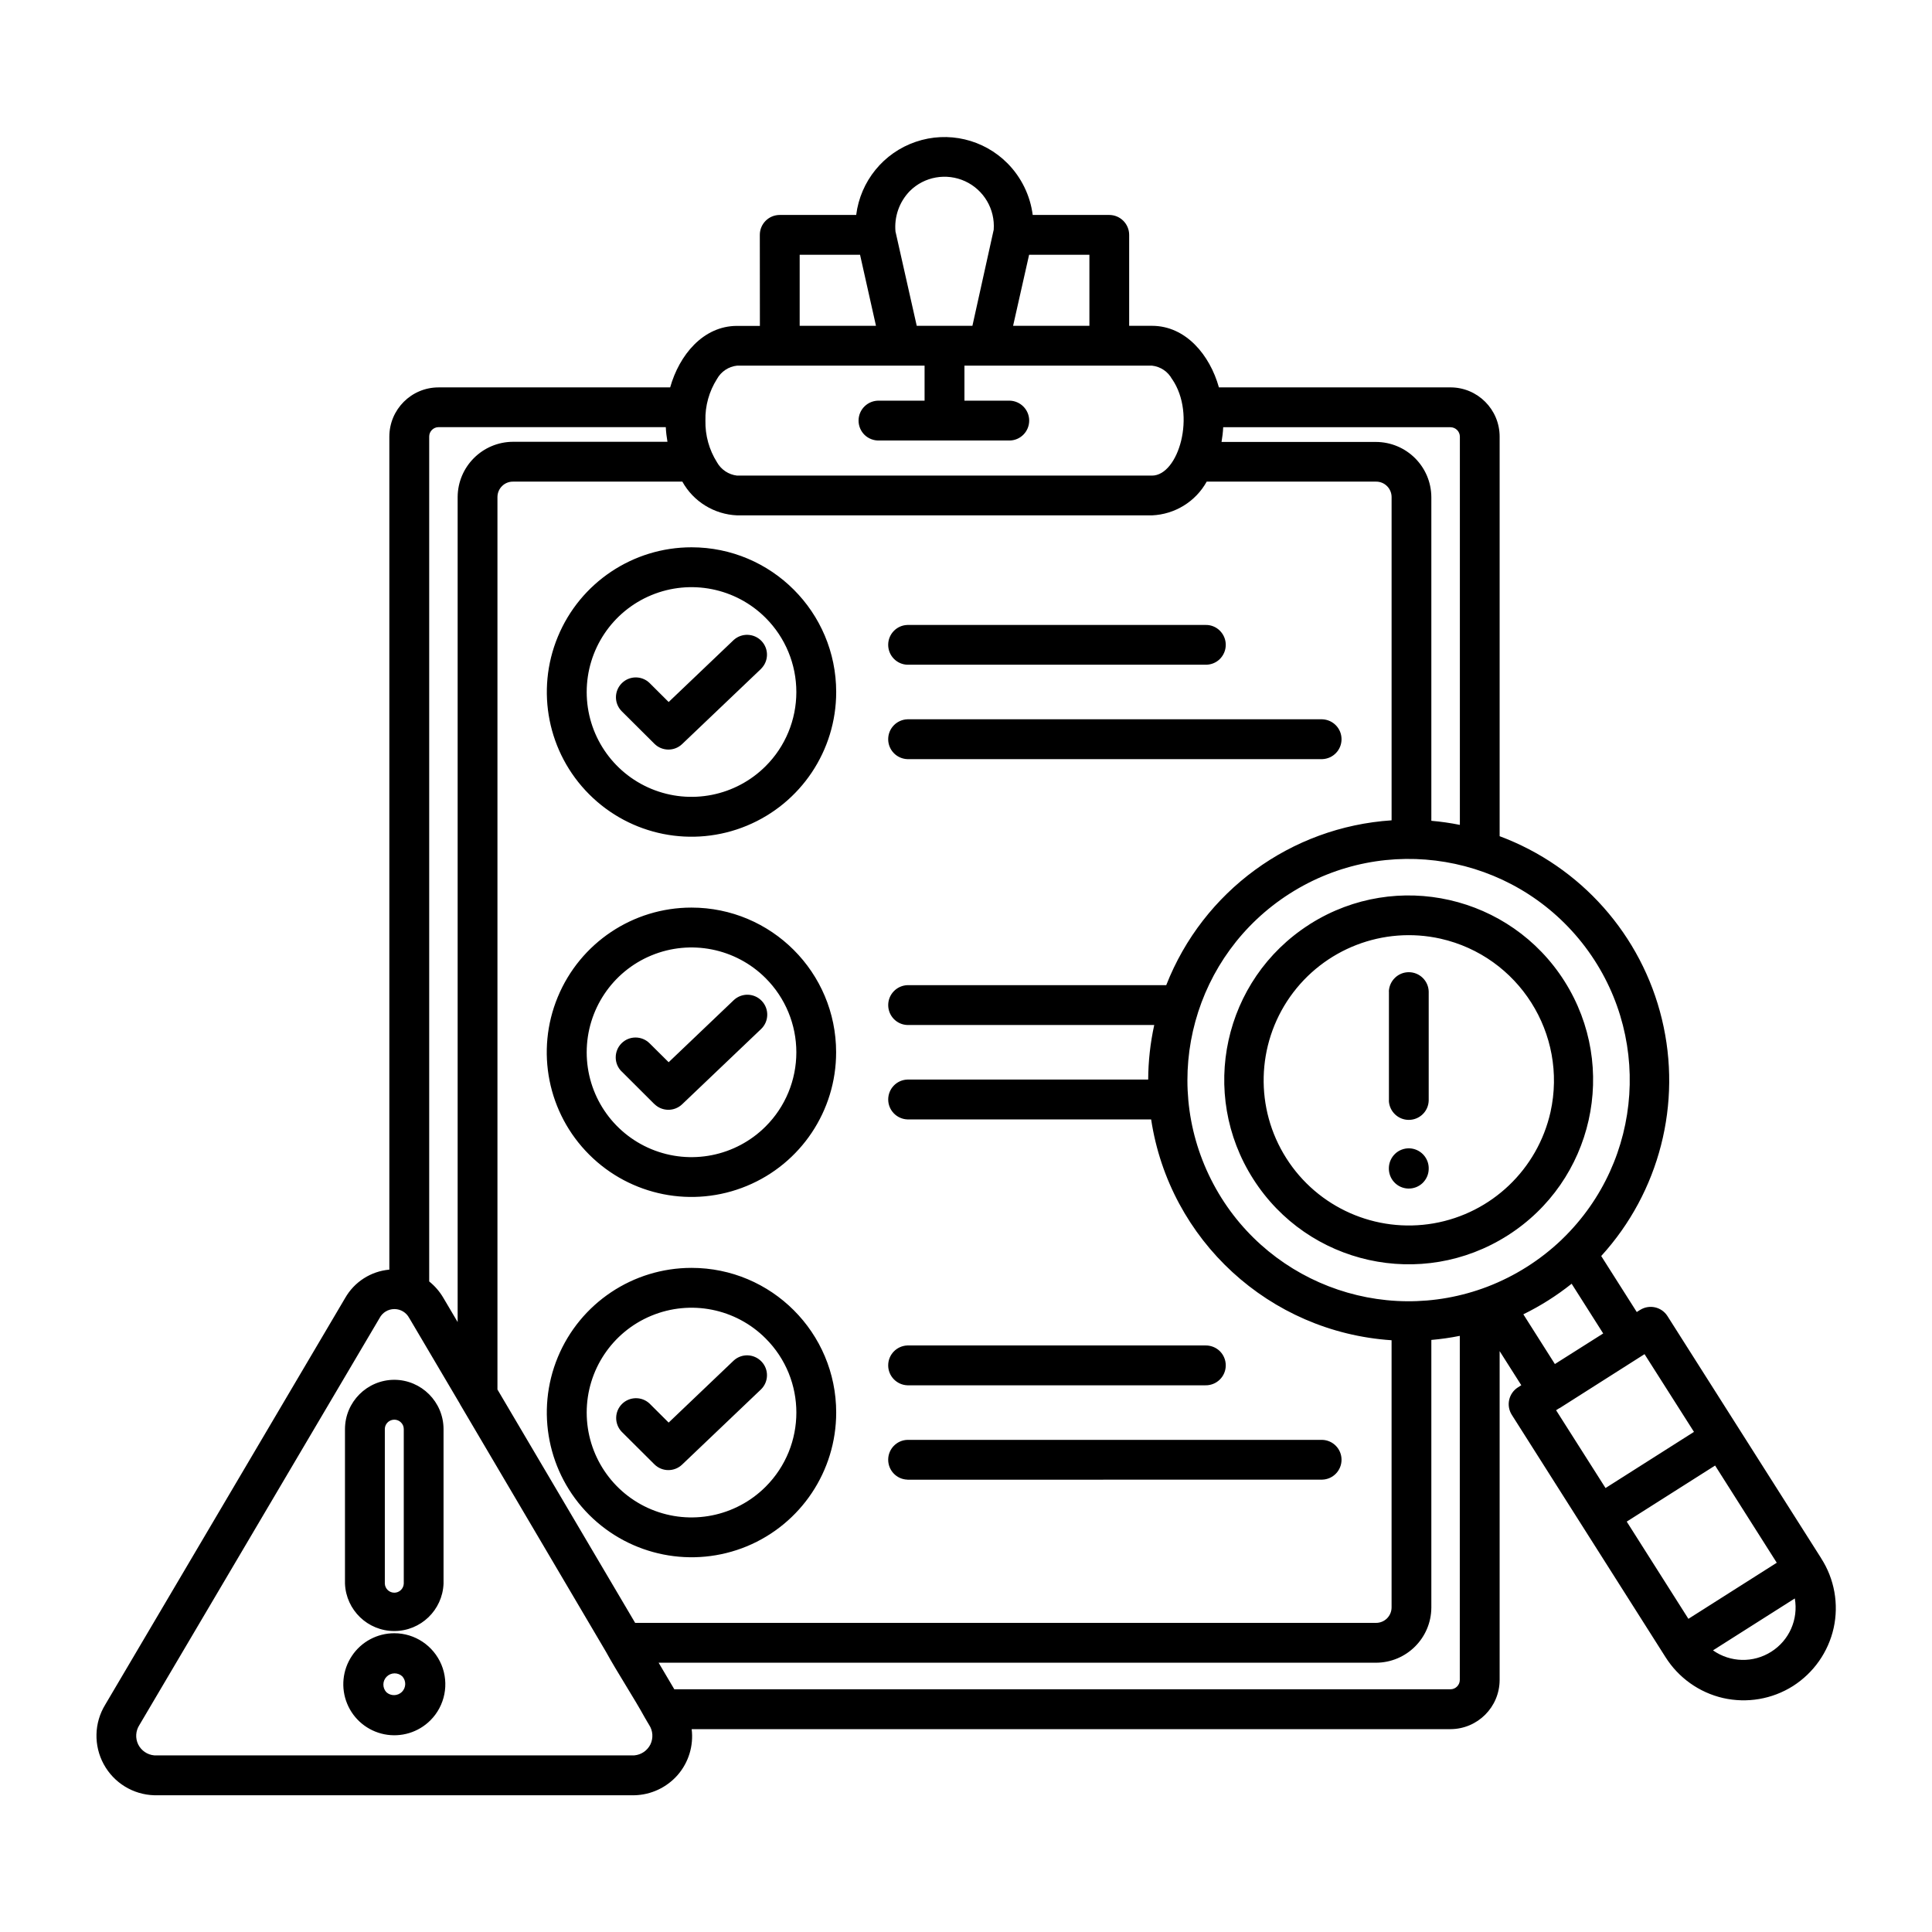 <svg xmlns="http://www.w3.org/2000/svg" viewBox="0 0 1200 1200" version="1.1" height="1200pt" width="1200pt">
 <path fill-rule="evenodd" d="m757.08 240.61h143.81c16.875 0 30.562 13.688 30.562 30.609v248.16c50.391 18.797 88.172 61.359 100.78 113.62 12.656 52.266-1.5 107.44-37.688 147.14l22.078 34.781 2.062-1.312-0.047 0.047c5.766-3.656 13.406-1.969 17.062 3.797l95.438 150.37v0.047c8.25 12.797 11.062 28.406 7.781 43.312-3.328 14.906-12.422 27.844-25.266 36.047-12.891 8.156-28.5 10.828-43.406 7.453-14.859-3.422-27.75-12.609-35.859-25.547l-95.391-150.37c-3.656-5.766-1.922-13.406 3.844-17.062l2.062-1.312-13.453-21.188v204.24c-0.047 16.875-13.688 30.516-30.562 30.562h-471.28c1.266 10.266-1.875 20.625-8.672 28.453-6.797 7.781-16.547 12.375-26.906 12.609h-298.22c-13.172-0.375-25.125-7.734-31.406-19.312s-5.953-25.594 0.891-36.844l149.11-252.74c5.719-9.984 15.938-16.547 27.422-17.578v-517.36c0-16.922 13.688-30.609 30.562-30.609h143.86c5.625-19.969 20.391-38.203 41.578-38.203h14.156l-0.047-56.531c0-6.844 5.531-12.375 12.375-12.375h47.531-0.047c2.625-20.953 16.969-38.625 36.984-45.422 19.969-6.844 42.141-1.641 57 13.359 8.578 8.672 14.109 19.969 15.656 32.062h47.531c6.844 0 12.375 5.578 12.375 12.375v56.484h14.156c21.094 0 36 18.234 41.578 38.203zm105.61 484.78h-0.047c-0.094 3.281 1.078 6.516 3.328 8.906 2.25 2.438 5.391 3.844 8.672 3.938 3.328 0.094 6.516-1.125 8.906-3.375 2.391-2.297 3.797-5.438 3.844-8.719 0.141-3.328-1.078-6.516-3.328-8.953-2.25-2.391-5.391-3.844-8.672-3.938s-6.516 1.125-8.906 3.422-3.75 5.438-3.844 8.719zm0-109.59v67.781h-0.047c0.234 6.703 5.719 12 12.375 12 6.703 0 12.188-5.297 12.375-12v-67.734c-0.188-6.656-5.672-12-12.375-12-6.656 0-12.141 5.344-12.375 12zm-617.76 398.63c-10.594 0-20.484 5.25-26.344 14.062-5.906 8.812-6.984 19.969-2.953 29.719 4.031 9.797 12.703 16.922 23.109 18.984 10.359 2.062 21.094-1.172 28.594-8.672 9.047-9.047 11.766-22.688 6.844-34.547-4.922-11.812-16.453-19.547-29.25-19.547zm4.922 26.766c-2.766-2.531-7.031-2.438-9.656 0.188-2.672 2.625-2.766 6.891-0.234 9.656 2.766 2.531 7.031 2.438 9.703-0.188 2.625-2.672 2.719-6.891 0.188-9.656zm-4.922-184.18c-16.922 0.047-30.609 13.734-30.656 30.609v96c0.656 16.453 14.156 29.438 30.609 29.438s29.953-12.984 30.609-29.438v-96c-0.047-16.875-13.734-30.562-30.609-30.609zm4.125 26.484c-1.688-1.688-4.219-2.156-6.375-1.266-2.203 0.891-3.656 3.047-3.656 5.391v96c0.141 3.141 2.719 5.625 5.906 5.625 3.141 0 5.719-2.484 5.859-5.625v-96c0-1.547-0.609-3.047-1.734-4.125zm152.48 185.06c-0.281-0.422-0.562-0.891-0.797-1.312-6.984-12.75-17.344-28.5-24.328-41.25l-90-152.68c-0.281-0.422-0.562-0.891-0.75-1.359l-31.453-53.297v0.047c-1.781-3.469-5.344-5.625-9.234-5.625s-7.453 2.156-9.234 5.625l-149.16 252.74c-2.344 3.609-2.625 8.156-0.75 12.047 1.922 3.844 5.672 6.422 9.984 6.797h298.18c4.312-0.375 8.062-2.953 9.984-6.797 1.875-3.891 1.594-8.438-0.75-12.047l-1.734-2.906zm17.297-19.312h482.06c3.188 0 5.812-2.625 5.812-5.812v-213.71c-5.812 1.172-11.719 2.016-17.672 2.531v166.22c-0.094 18.938-15.469 34.266-34.453 34.266h-445.5zm-24.328-41.25h460.08c2.578 0.047 5.062-0.984 6.891-2.766 1.828-1.828 2.859-4.266 2.859-6.844v-165.94c-75.844-5.016-137.95-62.062-149.34-137.16h-151.36c-6.656-0.234-11.953-5.719-11.953-12.375 0-6.703 5.297-12.188 11.953-12.375h149.53c0.047-11.391 1.312-22.734 3.75-33.891h-153.28c-6.656-0.188-11.953-5.672-11.953-12.375 0-6.656 5.297-12.141 11.953-12.375h160.74c22.875-58.359 77.391-98.25 139.97-102.38v-200.76c0-2.578-1.031-5.062-2.859-6.844-1.828-1.828-4.312-2.812-6.891-2.766h-105.09c-6.891 12.422-19.781 20.344-33.984 20.953h-257.72c-14.203-0.609-27.094-8.531-33.984-20.953h-105.09c-2.578-0.047-5.062 0.938-6.891 2.766-1.828 1.781-2.859 4.266-2.859 6.844v554.29zm-110.25-186.89v-512.39c0.094-18.938 15.469-34.266 34.453-34.312h95.859c-0.516-3-0.891-6.047-1.031-9.094h-141.14c-3.188 0-5.812 2.625-5.812 5.812v524.81c3.516 2.812 6.516 6.281 8.812 10.219l8.859 15zm830.53 171.71-50.812 32.25c10.781 7.594 25.078 7.922 36.188 0.844 11.156-7.031 16.922-20.109 14.625-33.094zm-66.141 12.703 54.938-34.875-38.297-60.375-54.891 34.828 38.297 60.375zm-52.922-177.37-19.547-30.797c-9.281 7.406-19.359 13.781-30 18.984l19.594 30.891 30-18.984zm-27.141 46.453-2.062 1.312 30.703 48.328 54.938-34.875-30.703-48.281-52.875 33.609zm1.453-104.72c0.141-0.188 0.328-0.328 0.516-0.469 50.578-49.078 55.828-128.44 12.141-183.74-43.734-55.266-122.16-68.531-181.6-30.656s-80.578 114.56-48.891 177.56c31.641 62.953 105.84 91.734 171.66 66.609 17.203-6.609 32.859-16.547 46.172-29.25zm-156-196.18c-0.328 0.234-0.703 0.422-0.984 0.656-53.156 34.125-68.625 104.81-34.594 158.02 33.984 53.25 104.62 68.906 157.92 35.016 53.297-33.844 69.141-104.44 35.438-157.82-33.75-53.391-104.3-69.422-157.78-35.859zm80.719 9.281v0.047c-35.578-7.969-72.469 6.281-93.469 36.094-20.953 29.812-21.938 69.375-2.391 100.17 19.5 30.797 55.688 46.781 91.594 40.547 35.953-6.281 64.547-33.562 72.562-69.141 10.734-48.562-19.781-96.703-68.297-107.67zm12-70.688v-241.08c0-3.234-2.625-5.812-5.812-5.859h-141.19c-0.141 3.047-0.516 6.141-1.031 9.141h95.859c18.984 0.047 34.359 15.328 34.453 34.312v201c5.953 0.516 11.859 1.359 17.672 2.531zm-332.48-263.44v-21.75h-116.48c-5.25 0.562-9.891 3.656-12.469 8.297-4.875 7.688-7.406 16.688-7.172 25.828-0.188 9.141 2.297 18.141 7.172 25.875 2.578 4.594 7.219 7.688 12.469 8.297h257.72c16.406 0 27.75-37.781 12.469-60h-0.047c-2.531-4.641-7.172-7.734-12.422-8.297h-116.48v21.75h28.266-0.047c6.703 0.234 12 5.719 12 12.375 0 6.703-5.297 12.188-12 12.375h-81.234c-3.328 0.094-6.609-1.172-9-3.469-2.391-2.344-3.75-5.531-3.75-8.906 0-3.328 1.359-6.562 3.75-8.859 2.391-2.344 5.672-3.609 9-3.516zm-18-104.77 13.125 58.266h34.594l13.219-59.672c0.938-12.75-6.141-24.75-17.719-30.094-11.625-5.344-25.359-2.953-34.406 6.094-6.562 6.75-9.797 16.031-8.859 25.406zm-12.188 58.266-9.891-44.109h-37.5v44.109zm95.109-44.109-9.938 44.109h47.391v-44.109zm-253.13 730.97 20.391 20.297c4.734 4.734 12.375 4.781 17.203 0.188l49.078-46.781c4.781-4.734 4.875-12.422 0.234-17.25-4.641-4.875-12.281-5.156-17.25-0.609l-40.406 38.531-11.906-11.859c-4.828-4.5-12.422-4.359-17.109 0.328-4.688 4.734-4.781 12.281-0.234 17.156zm43.453-101.67v-0.047c-36.375 0-69.141 21.891-83.062 55.5-13.875 33.562-6.188 72.234 19.5 97.922 25.734 25.688 64.359 33.375 97.969 19.5 33.562-13.922 55.453-46.688 55.453-83.062 0-49.641-40.266-89.859-89.859-89.859zm46.078 43.781h-0.047c-18.609-18.656-46.641-24.188-70.969-14.109-24.328 10.078-40.172 33.797-40.172 60.141s15.844 50.109 40.172 60.188c24.328 10.078 52.359 4.5 70.969-14.109 25.453-25.453 25.453-66.703 0-92.109zm88.078 87.75 257.58-0.047c6.703-0.188 12-5.672 12-12.375 0-6.656-5.297-12.141-12-12.328h-257.63c-6.656 0.188-11.953 5.672-11.953 12.328 0 6.703 5.297 12.188 11.953 12.375zm0-58.641h184.92c3.328 0.094 6.609-1.172 9-3.516 2.391-2.297 3.75-5.531 3.75-8.859 0-3.375-1.359-6.562-3.75-8.906-2.391-2.297-5.672-3.562-9-3.469h-184.97c-6.656 0.234-11.953 5.672-11.953 12.375 0 6.656 5.297 12.141 11.953 12.375zm-177.61-195 20.391 20.344v-0.047c4.734 4.688 12.328 4.781 17.203 0.188l49.078-46.781c4.922-4.688 5.109-12.516 0.422-17.438-4.688-4.969-12.516-5.156-17.438-0.469l-40.406 38.531-11.859-11.766c-4.828-4.781-12.656-4.781-17.438 0.047-4.781 4.828-4.781 12.656 0.047 17.438zm43.453-101.67-0.047-0.047c-36.328 0-69.094 21.891-83.016 55.5-13.922 33.562-6.234 72.234 19.5 97.922 25.688 25.688 64.359 33.375 97.922 19.453 33.562-13.875 55.5-46.688 55.453-83.016 0-49.641-40.219-89.859-89.859-89.859zm46.031 43.781c-18.609-18.609-46.641-24.188-70.969-14.109-24.328 10.078-40.172 33.844-40.172 60.188s15.844 50.062 40.172 60.141c24.328 10.078 52.359 4.5 70.969-14.109 12.234-12.188 19.078-28.781 19.078-46.031 0-17.297-6.844-33.844-19.078-46.078zm-89.484-165.89 20.391 20.297c4.734 4.734 12.375 4.828 17.203 0.234l49.078-46.781v-0.047c4.781-4.734 4.875-12.375 0.234-17.25-4.641-4.828-12.281-5.109-17.25-0.609l-40.406 38.531-11.906-11.859c-4.828-4.641-12.516-4.547-17.25 0.234s-4.781 12.422-0.094 17.25zm43.453-101.72c-36.375 0-69.141 21.938-83.016 55.5-13.922 33.562-6.234 72.234 19.453 97.922 25.688 25.734 64.359 33.422 97.922 19.5 33.609-13.922 55.5-46.688 55.5-83.016 0-49.641-40.219-89.906-89.859-89.906zm46.078 43.828h-0.047c-18.609-18.609-46.641-24.188-70.969-14.109s-40.172 33.844-40.172 60.188 15.844 50.062 40.172 60.141 52.359 4.5 70.969-14.109c12.234-12.188 19.078-28.781 19.078-46.031 0-17.297-6.844-33.844-19.078-46.078zm88.078 87.75h257.58c6.703-0.234 12-5.672 12-12.375s-5.297-12.141-12-12.375h-257.63c-6.656 0.234-11.953 5.672-11.953 12.375s5.297 12.141 11.953 12.375zm0-58.641h184.92c3.328 0.094 6.609-1.125 9-3.469s3.75-5.531 3.75-8.906c0-3.328-1.359-6.516-3.75-8.859s-5.672-3.609-9-3.469h-184.97c-6.656 0.188-11.953 5.672-11.953 12.328 0 6.703 5.297 12.188 11.953 12.375z"></path>
</svg>
